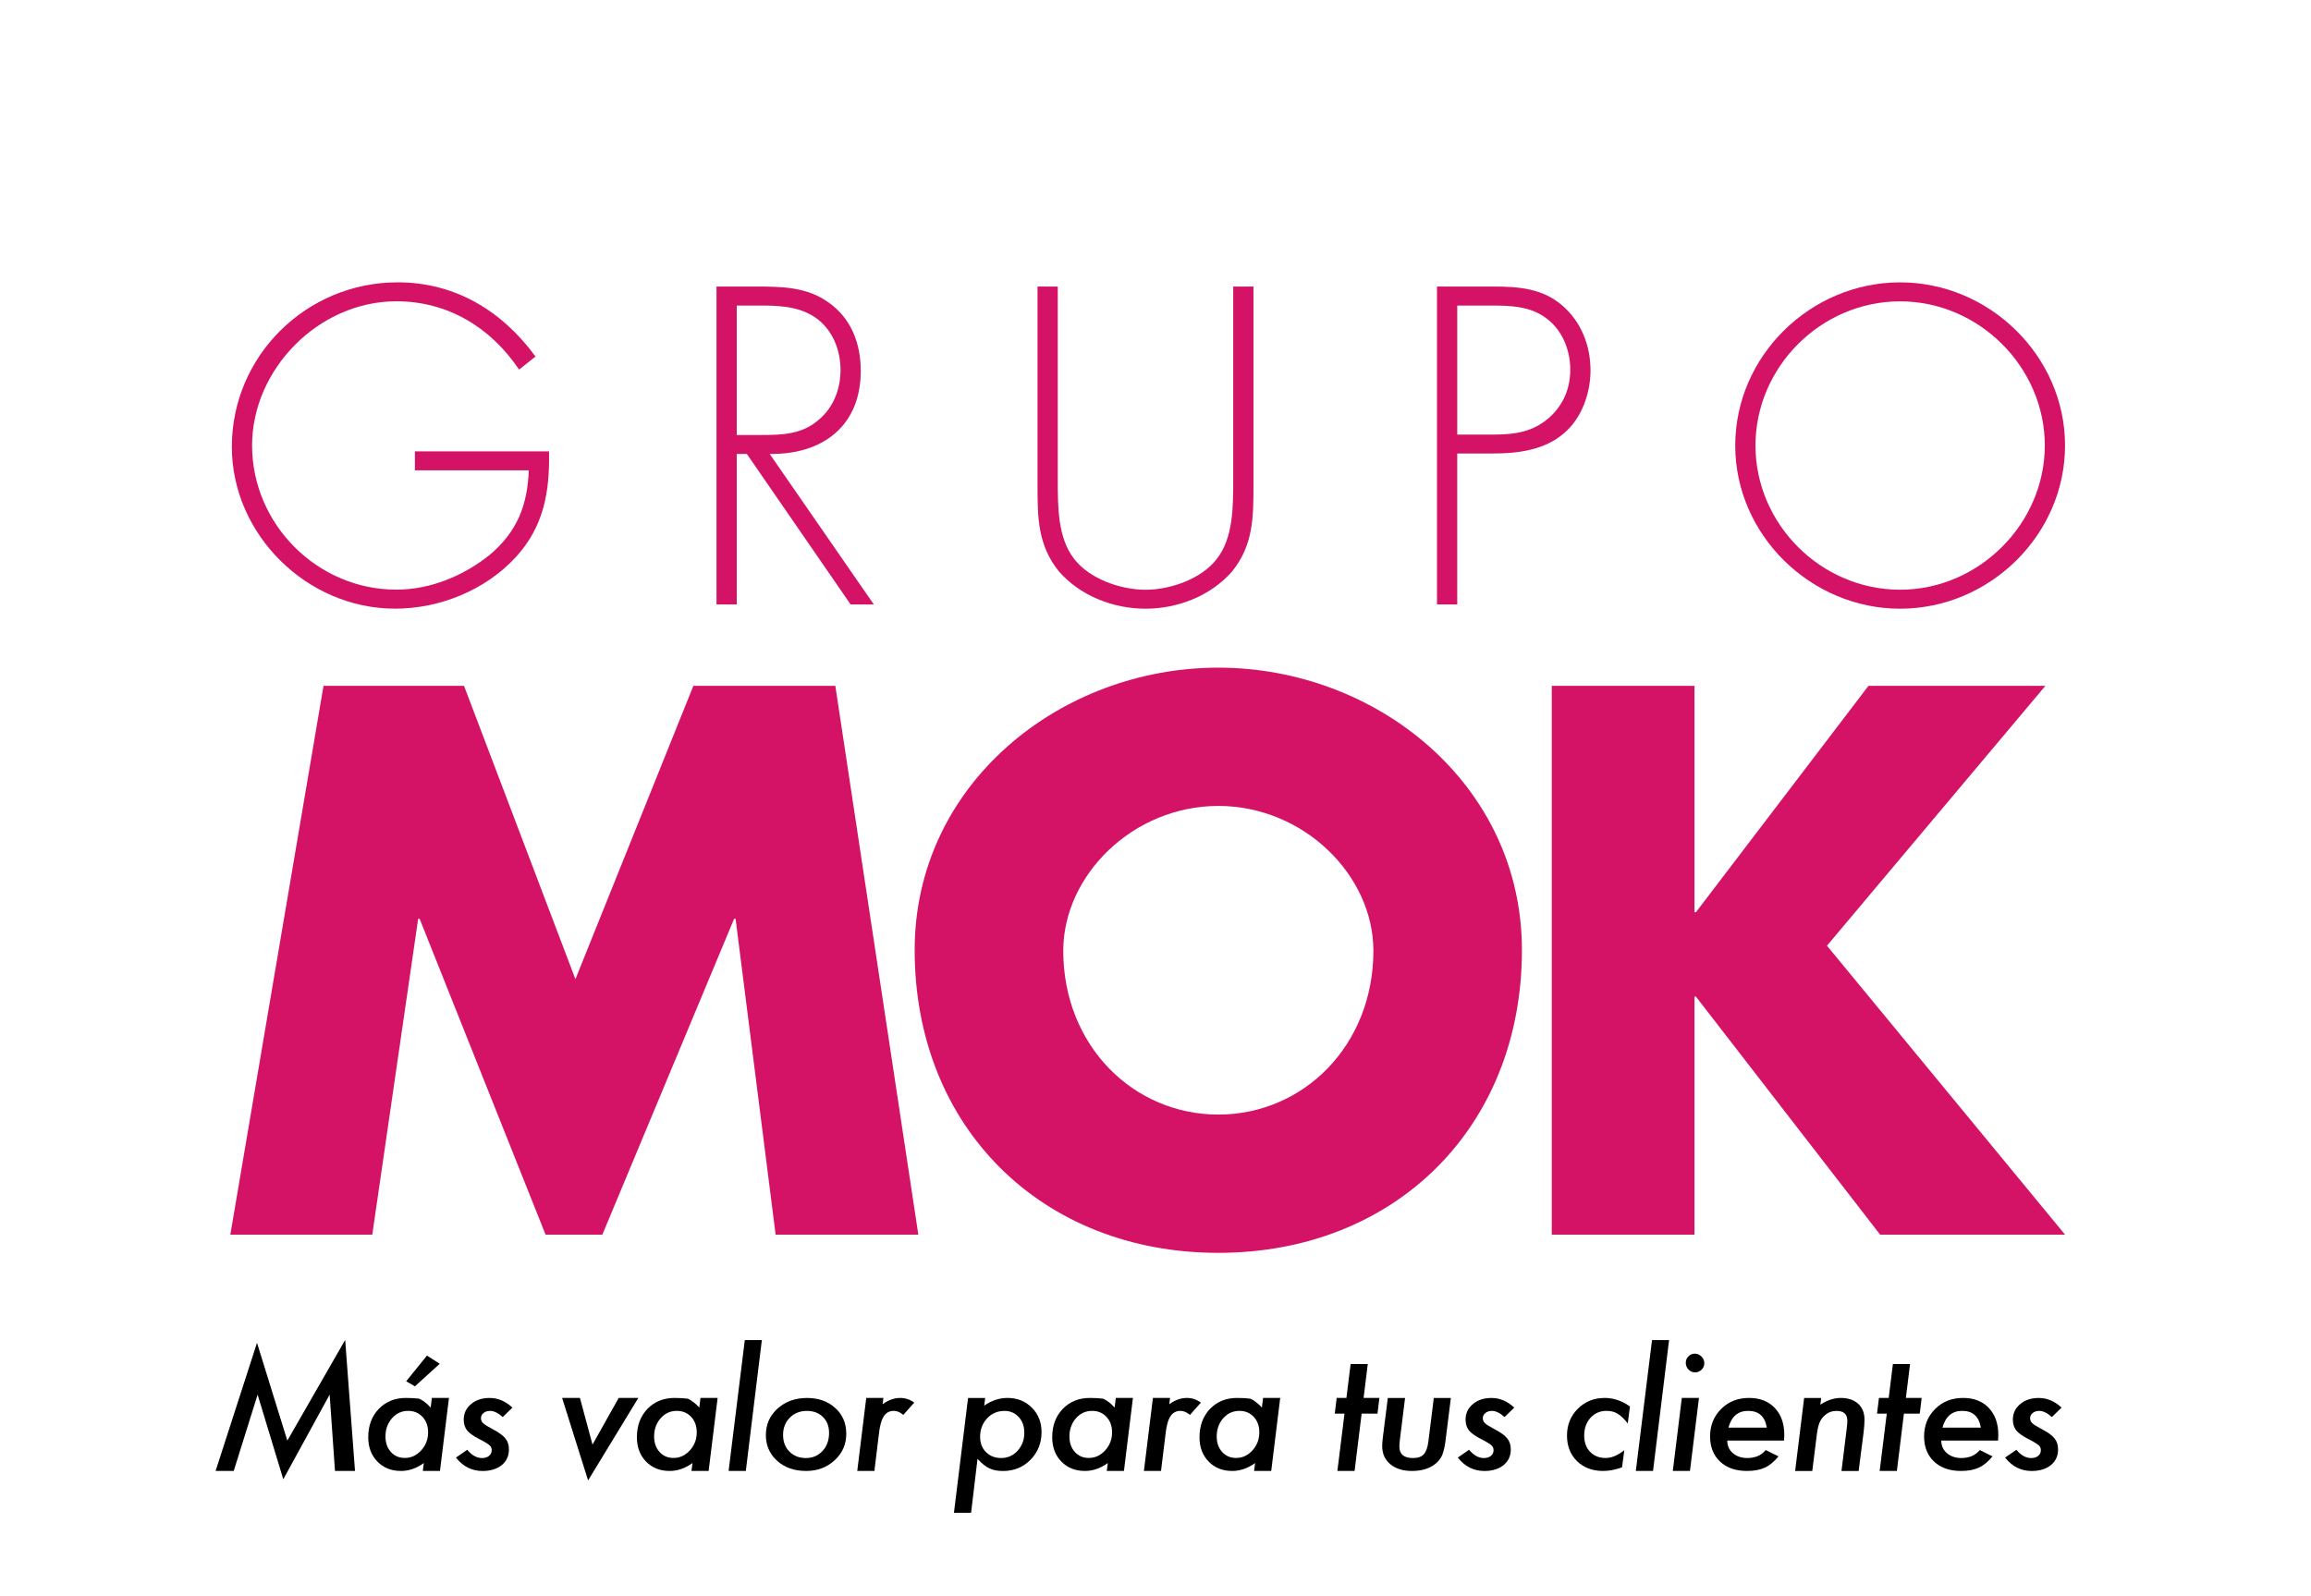 <?xml version="1.0" encoding="utf-8"?>
<!-- Generator: Adobe Illustrator 27.5.0, SVG Export Plug-In . SVG Version: 6.00 Build 0)  -->
<svg version="1.1" id="Capa_1" xmlns="http://www.w3.org/2000/svg" xmlns:xlink="http://www.w3.org/1999/xlink" x="0px" y="0px"
	 viewBox="0 0 686 474" style="enable-background:new 0 0 686 474;" xml:space="preserve">
<style type="text/css">
	.st0{fill:#D41367;}
</style>
<g>
	<g>
		<path class="st0" d="M96.03,203.64h41.71l33.07,87.1l35.01-87.1h42.14l24.64,162.96h-42.36l-11.89-93.8h-0.43l-39.12,93.8h-16.85
			l-37.39-93.8h-0.43l-13.62,93.8H68.37L96.03,203.64z"/>
		<path class="st0" d="M451.77,282.09c0,52.74-37.82,89.91-90.13,89.91c-52.3,0-90.13-37.17-90.13-89.91
			c0-49.27,43.23-83.85,90.13-83.85S451.77,232.82,451.77,282.09z M315.62,282.31c0,28.1,20.75,48.63,46.03,48.63
			c25.29,0,46.03-20.53,46.03-48.63c0-22.48-20.74-43.01-46.03-43.01C336.36,239.3,315.62,259.84,315.62,282.31z"/>
		<path class="st0" d="M554.64,203.64h52.52l-64.84,77.16L613,366.6h-54.9l-54.68-70.68h-0.43v70.68h-42.36V203.64h42.36v67.22h0.43
			L554.64,203.64z"/>
	</g>
	<g>
		<path class="st0" d="M162.97,134.04c0.25,11.89-1.5,22.28-9.89,31.42c-9.01,9.77-22.54,15.27-35.81,15.27
			c-26.17,0-48.45-22.03-48.45-48.07c0-27.04,22.16-48.83,49.2-48.83c17.15,0,31.05,8.52,40.94,22.03l-4.88,3.88
			c-8.39-12.52-21.16-20.28-36.43-20.28c-23.04,0-42.82,20.15-42.82,42.81c0,23.29,19.28,42.81,42.82,42.81
			c10.14,0,20.03-4.13,27.79-10.39c8.14-6.89,11.14-14.77,11.52-25.04h-33.8v-5.63H162.97z"/>
		<path class="st0" d="M259.39,179.48h-6.89l-30.8-44.69h-3v44.69h-6.01v-94.4h11.77c7.64,0,15.15,0.12,21.53,4.76
			c6.76,4.76,9.52,12.27,9.52,20.28c0,16.4-11.39,24.91-27.04,24.66L259.39,179.48z M226.34,129.16c5.88,0,11.77-0.25,16.52-4.38
			c4.51-3.63,6.64-9.26,6.64-14.9c0-7.01-3.25-14.02-10.02-17.02c-5.01-2.38-11.39-2.13-16.9-2.13h-3.88v38.44H226.34z"/>
		<path class="st0" d="M366.07,85.09h6.01v58.84c0,9.64,0,17.9-6.38,25.79c-6.38,7.26-16.15,11.02-25.67,11.02
			c-9.51,0-19.28-3.76-25.66-11.02c-6.39-7.89-6.39-16.15-6.39-25.79V85.09h6.01v57.09c0,8.52,0,17.53,4.88,23.79
			c4.63,6.01,13.9,9.14,21.16,9.14c7.26,0,16.53-3.13,21.16-9.14c4.88-6.26,4.88-15.27,4.88-23.79V85.09z"/>
		<path class="st0" d="M432.57,179.48h-6.01v-94.4h16.65c7.39,0,14.52,0.5,20.4,5.51c5.76,4.88,8.52,12.02,8.52,19.4
			c0,6.76-2.63,14.27-7.89,18.65c-5.76,5.01-13.64,6.01-21.03,6.01h-10.64V179.48z M443.46,129.03c6.14,0,11.64-0.75,16.53-5.13
			c4.13-3.76,6.13-8.64,6.13-14.14c0-5.89-2.38-11.77-7.14-15.27c-4.75-3.63-10.77-3.76-16.52-3.76h-9.89v38.31H443.46z"/>
		<path class="st0" d="M612.99,132.29c0,26.54-22.41,48.45-48.95,48.45c-26.54,0-48.95-21.91-48.95-48.45s22.28-48.45,48.95-48.45
			C590.58,83.84,612.99,105.75,612.99,132.29z M521.1,132.29c0,23.29,19.4,42.81,42.94,42.81c23.41,0,42.94-19.65,42.94-42.81
			c0-23.29-19.53-42.81-42.94-42.81C540.5,89.47,521.1,109,521.1,132.29z"/>
	</g>
</g>
<g>
	<g>
		<path d="M102.46,397.86l2.92,38.89h-5.94l-1.59-22.65l-13.76,25.13l-7.62-25.13l-7.09,22.65H64l12.29-38.04l9,29.04L102.46,397.86
			z"/>
		<path d="M133.27,415.08l-2.67,21.68h-5.09l0.3-2.35c-2.18,1.57-4.43,2.35-6.77,2.35c-2.87,0-5.21-0.93-7.02-2.79
			c-1.81-1.86-2.71-4.27-2.71-7.23c0-3.41,1.03-6.21,3.11-8.39c2.1-2.18,4.79-3.27,8.08-3.27c1.55,0,2.87,0.08,3.96,0.23
			c1.11,0.51,2.23,1.38,3.38,2.62l0.35-2.85H133.27z M127.08,425.3c0-1.88-0.55-3.41-1.66-4.59c-1.11-1.19-2.53-1.79-4.28-1.79
			c-1.9,0-3.5,0.73-4.78,2.19c-1.29,1.48-1.94,3.29-1.94,5.42c0,1.87,0.54,3.4,1.61,4.59c1.07,1.19,2.45,1.78,4.14,1.78
			c1.87,0,3.49-0.75,4.85-2.24C126.39,429.15,127.08,427.36,127.08,425.3z M130.53,404.93l-7.36,6.7l-2.6-1.5l6.17-7.62
			L130.53,404.93z"/>
		<path d="M152.11,417.95l-2.88,2.8c-1.35-1.21-2.6-1.82-3.75-1.82c-0.78,0-1.43,0.21-1.94,0.62c-0.51,0.41-0.77,0.92-0.77,1.53
			c0,0.59,0.21,1.09,0.64,1.5c0.43,0.42,1.33,0.98,2.69,1.69c1.95,1.02,3.25,1.97,3.91,2.82c0.7,0.84,1.06,1.93,1.06,3.28
			c0,1.94-0.71,3.49-2.14,4.66c-1.46,1.16-3.35,1.74-5.69,1.74c-3.18,0-5.81-1.33-7.89-3.98l3.34-2.32
			c1.36,1.64,2.82,2.46,4.37,2.46c0.87,0,1.58-0.21,2.11-0.65c0.53-0.43,0.79-1,0.79-1.69c0-0.61-0.22-1.1-0.67-1.48
			c-0.21-0.19-0.59-0.45-1.13-0.78c-0.54-0.33-1.27-0.73-2.19-1.19c-1.63-0.86-2.75-1.69-3.38-2.5c-0.63-0.86-0.94-1.89-0.94-3.13
			c0-1.85,0.72-3.38,2.17-4.6c1.44-1.22,3.27-1.82,5.5-1.82C147.78,415.08,150.04,416.03,152.11,417.95z"/>
		<path d="M189.48,415.08l-14.91,24.49l-7.71-24.49h5.29l3.73,13.85l7.78-13.85H189.48z"/>
		<path d="M213.02,415.08l-2.67,21.68h-5.09l0.3-2.35c-2.18,1.57-4.44,2.35-6.77,2.35c-2.87,0-5.21-0.93-7.02-2.79
			c-1.81-1.86-2.71-4.27-2.71-7.23c0-3.41,1.03-6.21,3.1-8.39c2.1-2.18,4.79-3.27,8.08-3.27c1.55,0,2.87,0.08,3.96,0.23
			c1.11,0.51,2.23,1.38,3.38,2.62l0.35-2.85H213.02z M206.82,425.3c0-1.88-0.55-3.41-1.65-4.59c-1.11-1.19-2.53-1.79-4.28-1.79
			c-1.9,0-3.5,0.73-4.79,2.19c-1.29,1.48-1.93,3.29-1.93,5.42c0,1.87,0.54,3.4,1.61,4.59c1.07,1.19,2.45,1.78,4.14,1.78
			c1.87,0,3.49-0.75,4.86-2.24C206.15,429.15,206.82,427.36,206.82,425.3z"/>
		<path d="M226.15,397.89l-4.76,38.87h-5.11l4.81-38.87H226.15z"/>
		<path d="M251.21,425.74c0,3.11-1.15,5.73-3.45,7.84c-2.28,2.12-5.1,3.18-8.46,3.18c-3.51,0-6.38-1-8.6-3
			c-2.24-2.02-3.36-4.57-3.36-7.65c0-3.15,1.16-5.78,3.47-7.87c2.33-2.1,5.24-3.15,8.74-3.15c3.44,0,6.23,0.99,8.39,2.98
			C250.12,420.02,251.21,422.58,251.21,425.74z M246.1,425.48c0-2-0.61-3.58-1.82-4.74c-1.21-1.21-2.8-1.81-4.76-1.81
			c-2.04,0-3.73,0.67-5.07,2.01c-1.33,1.36-2,3.05-2,5.1c0,2.06,0.63,3.72,1.89,4.97c1.26,1.28,2.88,1.92,4.88,1.92
			c1.99,0,3.63-0.7,4.93-2.09C245.45,429.44,246.1,427.65,246.1,425.48z"/>
		<path d="M262.23,415.08l-0.23,1.86c1.72-1.24,3.45-1.86,5.2-1.86c1.53,0,2.93,0.46,4.19,1.38l-3.25,3.66
			c-0.94-0.8-1.87-1.2-2.81-1.2c-0.64,0-1.21,0.13-1.7,0.39c-0.49,0.26-0.92,0.66-1.28,1.21c-0.36,0.55-0.66,1.26-0.9,2.14
			c-0.24,0.87-0.43,1.91-0.56,3.13l-1.33,10.97h-5.09l2.67-21.68H262.23z"/>
		<path d="M292.44,415.08l-0.28,2.28c2.19-1.52,4.5-2.28,6.93-2.28c2.88,0,5.28,0.96,7.2,2.88c1.92,1.92,2.88,4.34,2.88,7.27
			c0,3.25-1.09,5.99-3.29,8.22c-2.18,2.21-4.89,3.32-8.12,3.32c-1.66,0-3.02-0.26-4.07-0.78c-1.11-0.52-2.28-1.46-3.52-2.83
			l-1.91,16.02h-5.09l4.19-34.08H292.44z M304.06,425.4c0-1.89-0.55-3.44-1.66-4.64c-1.1-1.22-2.51-1.83-4.23-1.83
			c-2.06,0-3.78,0.74-5.16,2.22c-1.38,1.48-2.07,3.3-2.07,5.46c0,1.89,0.58,3.4,1.75,4.55c1.17,1.18,2.67,1.76,4.51,1.76
			c1.93,0,3.56-0.73,4.88-2.17C303.4,429.26,304.06,427.48,304.06,425.4z"/>
		<path d="M336.3,415.08l-2.67,21.68h-5.09l0.3-2.35c-2.18,1.57-4.43,2.35-6.77,2.35c-2.87,0-5.21-0.93-7.02-2.79
			c-1.81-1.86-2.71-4.27-2.71-7.23c0-3.41,1.03-6.21,3.11-8.39c2.1-2.18,4.79-3.27,8.08-3.27c1.55,0,2.87,0.08,3.96,0.23
			c1.11,0.51,2.23,1.38,3.38,2.62l0.35-2.85H336.3z M330.11,425.3c0-1.88-0.55-3.41-1.66-4.59c-1.11-1.19-2.53-1.79-4.28-1.79
			c-1.9,0-3.5,0.73-4.78,2.19c-1.29,1.48-1.94,3.29-1.94,5.42c0,1.87,0.54,3.4,1.61,4.59c1.07,1.19,2.45,1.78,4.14,1.78
			c1.87,0,3.49-0.75,4.85-2.24C329.43,429.15,330.11,427.36,330.11,425.3z"/>
		<path d="M347.32,415.08l-0.23,1.86c1.72-1.24,3.45-1.86,5.2-1.86c1.53,0,2.93,0.46,4.19,1.38l-3.25,3.66
			c-0.94-0.8-1.87-1.2-2.81-1.2c-0.64,0-1.21,0.13-1.7,0.39c-0.49,0.26-0.92,0.66-1.28,1.21c-0.36,0.55-0.66,1.26-0.9,2.14
			c-0.24,0.87-0.43,1.91-0.56,3.13l-1.34,10.97h-5.08l2.67-21.68H347.32z"/>
		<path d="M380.02,415.08l-2.67,21.68h-5.09l0.3-2.35c-2.18,1.57-4.44,2.35-6.77,2.35c-2.87,0-5.21-0.93-7.02-2.79
			c-1.81-1.86-2.71-4.27-2.71-7.23c0-3.41,1.04-6.21,3.1-8.39c2.1-2.18,4.79-3.27,8.08-3.27c1.55,0,2.87,0.08,3.96,0.23
			c1.11,0.51,2.23,1.38,3.38,2.62l0.35-2.85H380.02z M373.82,425.3c0-1.88-0.55-3.41-1.65-4.59c-1.11-1.19-2.53-1.79-4.28-1.79
			c-1.9,0-3.5,0.73-4.79,2.19c-1.29,1.48-1.93,3.29-1.93,5.42c0,1.87,0.54,3.4,1.61,4.59c1.07,1.19,2.45,1.78,4.14,1.78
			c1.87,0,3.49-0.75,4.86-2.24C373.14,429.15,373.82,427.36,373.82,425.3z"/>
		<path d="M404.19,419.75l-2.09,17.01h-5.11l2.11-17.01h-2.89l0.57-4.67h2.89l1.25-10.06h5.09l-1.24,10.06h4.69l-0.57,4.67H404.19z"
			/>
		<path d="M430.68,415.08l-1.54,12.32c-0.12,1.05-0.27,1.96-0.46,2.74c-0.19,0.78-0.38,1.43-0.6,1.96c-0.43,1-1.15,1.89-2.17,2.68
			c-1.72,1.32-3.98,1.98-6.79,1.98c-2.67,0-4.81-0.67-6.42-2c-1.61-1.35-2.41-3.15-2.41-5.42c0-0.35,0.02-0.75,0.06-1.21
			c0.04-0.46,0.1-1,0.17-1.6l1.44-11.44h5.12l-1.5,12.1c-0.06,0.52-0.11,0.97-0.14,1.36c-0.03,0.39-0.05,0.71-0.05,0.97
			c0,2.27,1.34,3.41,4.03,3.41c1.46,0,2.53-0.37,3.22-1.12c0.69-0.75,1.15-2.06,1.38-3.93l1.59-12.78H430.68z"/>
		<path d="M449.5,417.95l-2.88,2.8c-1.35-1.21-2.6-1.82-3.75-1.82c-0.78,0-1.43,0.21-1.94,0.62c-0.51,0.41-0.77,0.92-0.77,1.53
			c0,0.59,0.21,1.09,0.64,1.5c0.43,0.42,1.33,0.98,2.69,1.69c1.95,1.02,3.25,1.97,3.91,2.82c0.7,0.84,1.06,1.93,1.06,3.28
			c0,1.94-0.71,3.49-2.14,4.66c-1.46,1.16-3.35,1.74-5.69,1.74c-3.18,0-5.81-1.33-7.89-3.98l3.34-2.32
			c1.36,1.64,2.82,2.46,4.37,2.46c0.87,0,1.58-0.21,2.11-0.65c0.53-0.43,0.79-1,0.79-1.69c0-0.61-0.22-1.1-0.67-1.48
			c-0.21-0.19-0.59-0.45-1.13-0.78c-0.54-0.33-1.27-0.73-2.19-1.19c-1.63-0.86-2.75-1.69-3.38-2.5c-0.63-0.86-0.94-1.89-0.94-3.13
			c0-1.85,0.72-3.38,2.17-4.6c1.44-1.22,3.27-1.82,5.5-1.82C445.17,415.08,447.43,416.03,449.5,417.95z"/>
		<path d="M483.83,417.61l-0.64,5.04c-1.04-1.34-2.04-2.3-2.99-2.88c-0.94-0.57-2.04-0.85-3.31-0.85c-1.93,0-3.52,0.69-4.77,2.06
			c-1.24,1.37-1.86,3.13-1.86,5.27c0,2.02,0.58,3.63,1.75,4.83c1.18,1.22,2.71,1.83,4.58,1.83c1.8,0,3.65-0.77,5.57-2.32l-0.67,5.08
			c-1.96,0.73-3.83,1.09-5.61,1.09c-3.18,0-5.76-0.97-7.76-2.92c-1.98-1.94-2.97-4.47-2.97-7.57c0-3.18,1.06-5.84,3.2-7.97
			c2.15-2.15,4.82-3.22,8.01-3.22C478.96,415.08,481.45,415.92,483.83,417.61z"/>
		<path d="M495.45,397.89l-4.76,38.87h-5.11l4.81-38.87H495.45z"/>
		<path d="M504.32,415.08l-2.67,21.68h-5.09l2.67-21.68H504.32z M505.91,404.77c0,0.74-0.27,1.37-0.81,1.91
			c-0.54,0.54-1.18,0.8-1.93,0.8c-0.75,0-1.4-0.27-1.95-0.83c-0.54-0.58-0.81-1.25-0.81-2c0-0.75,0.26-1.39,0.78-1.91
			c0.54-0.54,1.18-0.81,1.91-0.81c0.75,0,1.4,0.29,1.95,0.85C505.63,403.34,505.91,404,505.91,404.77z"/>
		<path d="M512.72,427.74c0,1.51,0.55,2.75,1.66,3.72c1.12,0.97,2.55,1.46,4.28,1.46c2.38,0,4.2-0.79,5.48-2.37l3.79,1.88
			c-1.32,1.6-2.68,2.72-4.07,3.35c-1.41,0.65-3.18,0.98-5.29,0.98c-3.36,0-6.02-0.93-7.99-2.79c-1.97-1.86-2.96-4.34-2.96-7.46
			c0-3.26,1.1-5.98,3.3-8.17c2.18-2.18,4.94-3.26,8.27-3.26c3.22,0,5.77,0.99,7.63,2.96c1.89,1.99,2.83,4.66,2.83,8
			c0,0.35-0.02,0.92-0.07,1.7H512.72z M524.46,423.89c-0.54-3.32-2.39-4.97-5.54-4.97c-2.99,0-4.94,1.66-5.85,4.97H524.46z"/>
		<path d="M540.59,415.08l-0.23,2c2.01-1.33,4.04-2,6.1-2c2.12,0,3.83,0.58,5.12,1.73c1.25,1.15,1.88,2.72,1.88,4.72
			c0,1.08-0.09,2.37-0.28,3.87l-1.46,11.37h-5.09l1.56-12.67c0.06-0.47,0.1-0.89,0.13-1.26c0.02-0.37,0.04-0.69,0.04-0.98
			c0-1.95-1.06-2.93-3.18-2.93c-1.31,0-2.43,0.4-3.36,1.19c-0.77,0.63-1.33,1.39-1.7,2.29c-0.2,0.46-0.37,1.02-0.5,1.68
			c-0.14,0.67-0.26,1.43-0.37,2.3l-1.29,10.38h-5.09l2.67-21.68H540.59z"/>
		<path d="M565.16,419.75l-2.09,17.01h-5.11l2.11-17.01h-2.89l0.57-4.67h2.89l1.25-10.06h5.09l-1.24,10.06h4.69l-0.57,4.67H565.16z"
			/>
		<path d="M576.25,427.74c0,1.51,0.55,2.75,1.66,3.72c1.12,0.97,2.55,1.46,4.28,1.46c2.38,0,4.2-0.79,5.48-2.37l3.79,1.88
			c-1.32,1.6-2.68,2.72-4.07,3.35c-1.41,0.65-3.18,0.98-5.29,0.98c-3.36,0-6.02-0.93-7.99-2.79c-1.97-1.86-2.96-4.34-2.96-7.46
			c0-3.26,1.1-5.98,3.3-8.17c2.18-2.18,4.94-3.26,8.27-3.26c3.22,0,5.77,0.99,7.63,2.96c1.89,1.99,2.83,4.66,2.83,8
			c0,0.35-0.02,0.92-0.07,1.7H576.25z M587.99,423.89c-0.54-3.32-2.39-4.97-5.54-4.97c-2.99,0-4.94,1.66-5.85,4.97H587.99z"/>
		<path d="M611.96,417.95l-2.88,2.8c-1.35-1.21-2.6-1.82-3.75-1.82c-0.78,0-1.43,0.21-1.94,0.62c-0.51,0.41-0.77,0.92-0.77,1.53
			c0,0.59,0.21,1.09,0.64,1.5c0.43,0.42,1.33,0.98,2.69,1.69c1.95,1.02,3.25,1.97,3.91,2.82c0.7,0.84,1.06,1.93,1.06,3.28
			c0,1.94-0.71,3.49-2.14,4.66c-1.46,1.16-3.35,1.74-5.69,1.74c-3.18,0-5.81-1.33-7.89-3.98l3.34-2.32
			c1.36,1.64,2.82,2.46,4.37,2.46c0.87,0,1.58-0.21,2.11-0.65c0.53-0.43,0.79-1,0.79-1.69c0-0.61-0.22-1.1-0.67-1.48
			c-0.21-0.19-0.59-0.45-1.13-0.78c-0.54-0.33-1.27-0.73-2.19-1.19c-1.63-0.86-2.75-1.69-3.38-2.5c-0.63-0.86-0.94-1.89-0.94-3.13
			c0-1.85,0.72-3.38,2.17-4.6c1.44-1.22,3.27-1.82,5.5-1.82C607.63,415.08,609.89,416.03,611.96,417.95z"/>
	</g>
</g>
</svg>
